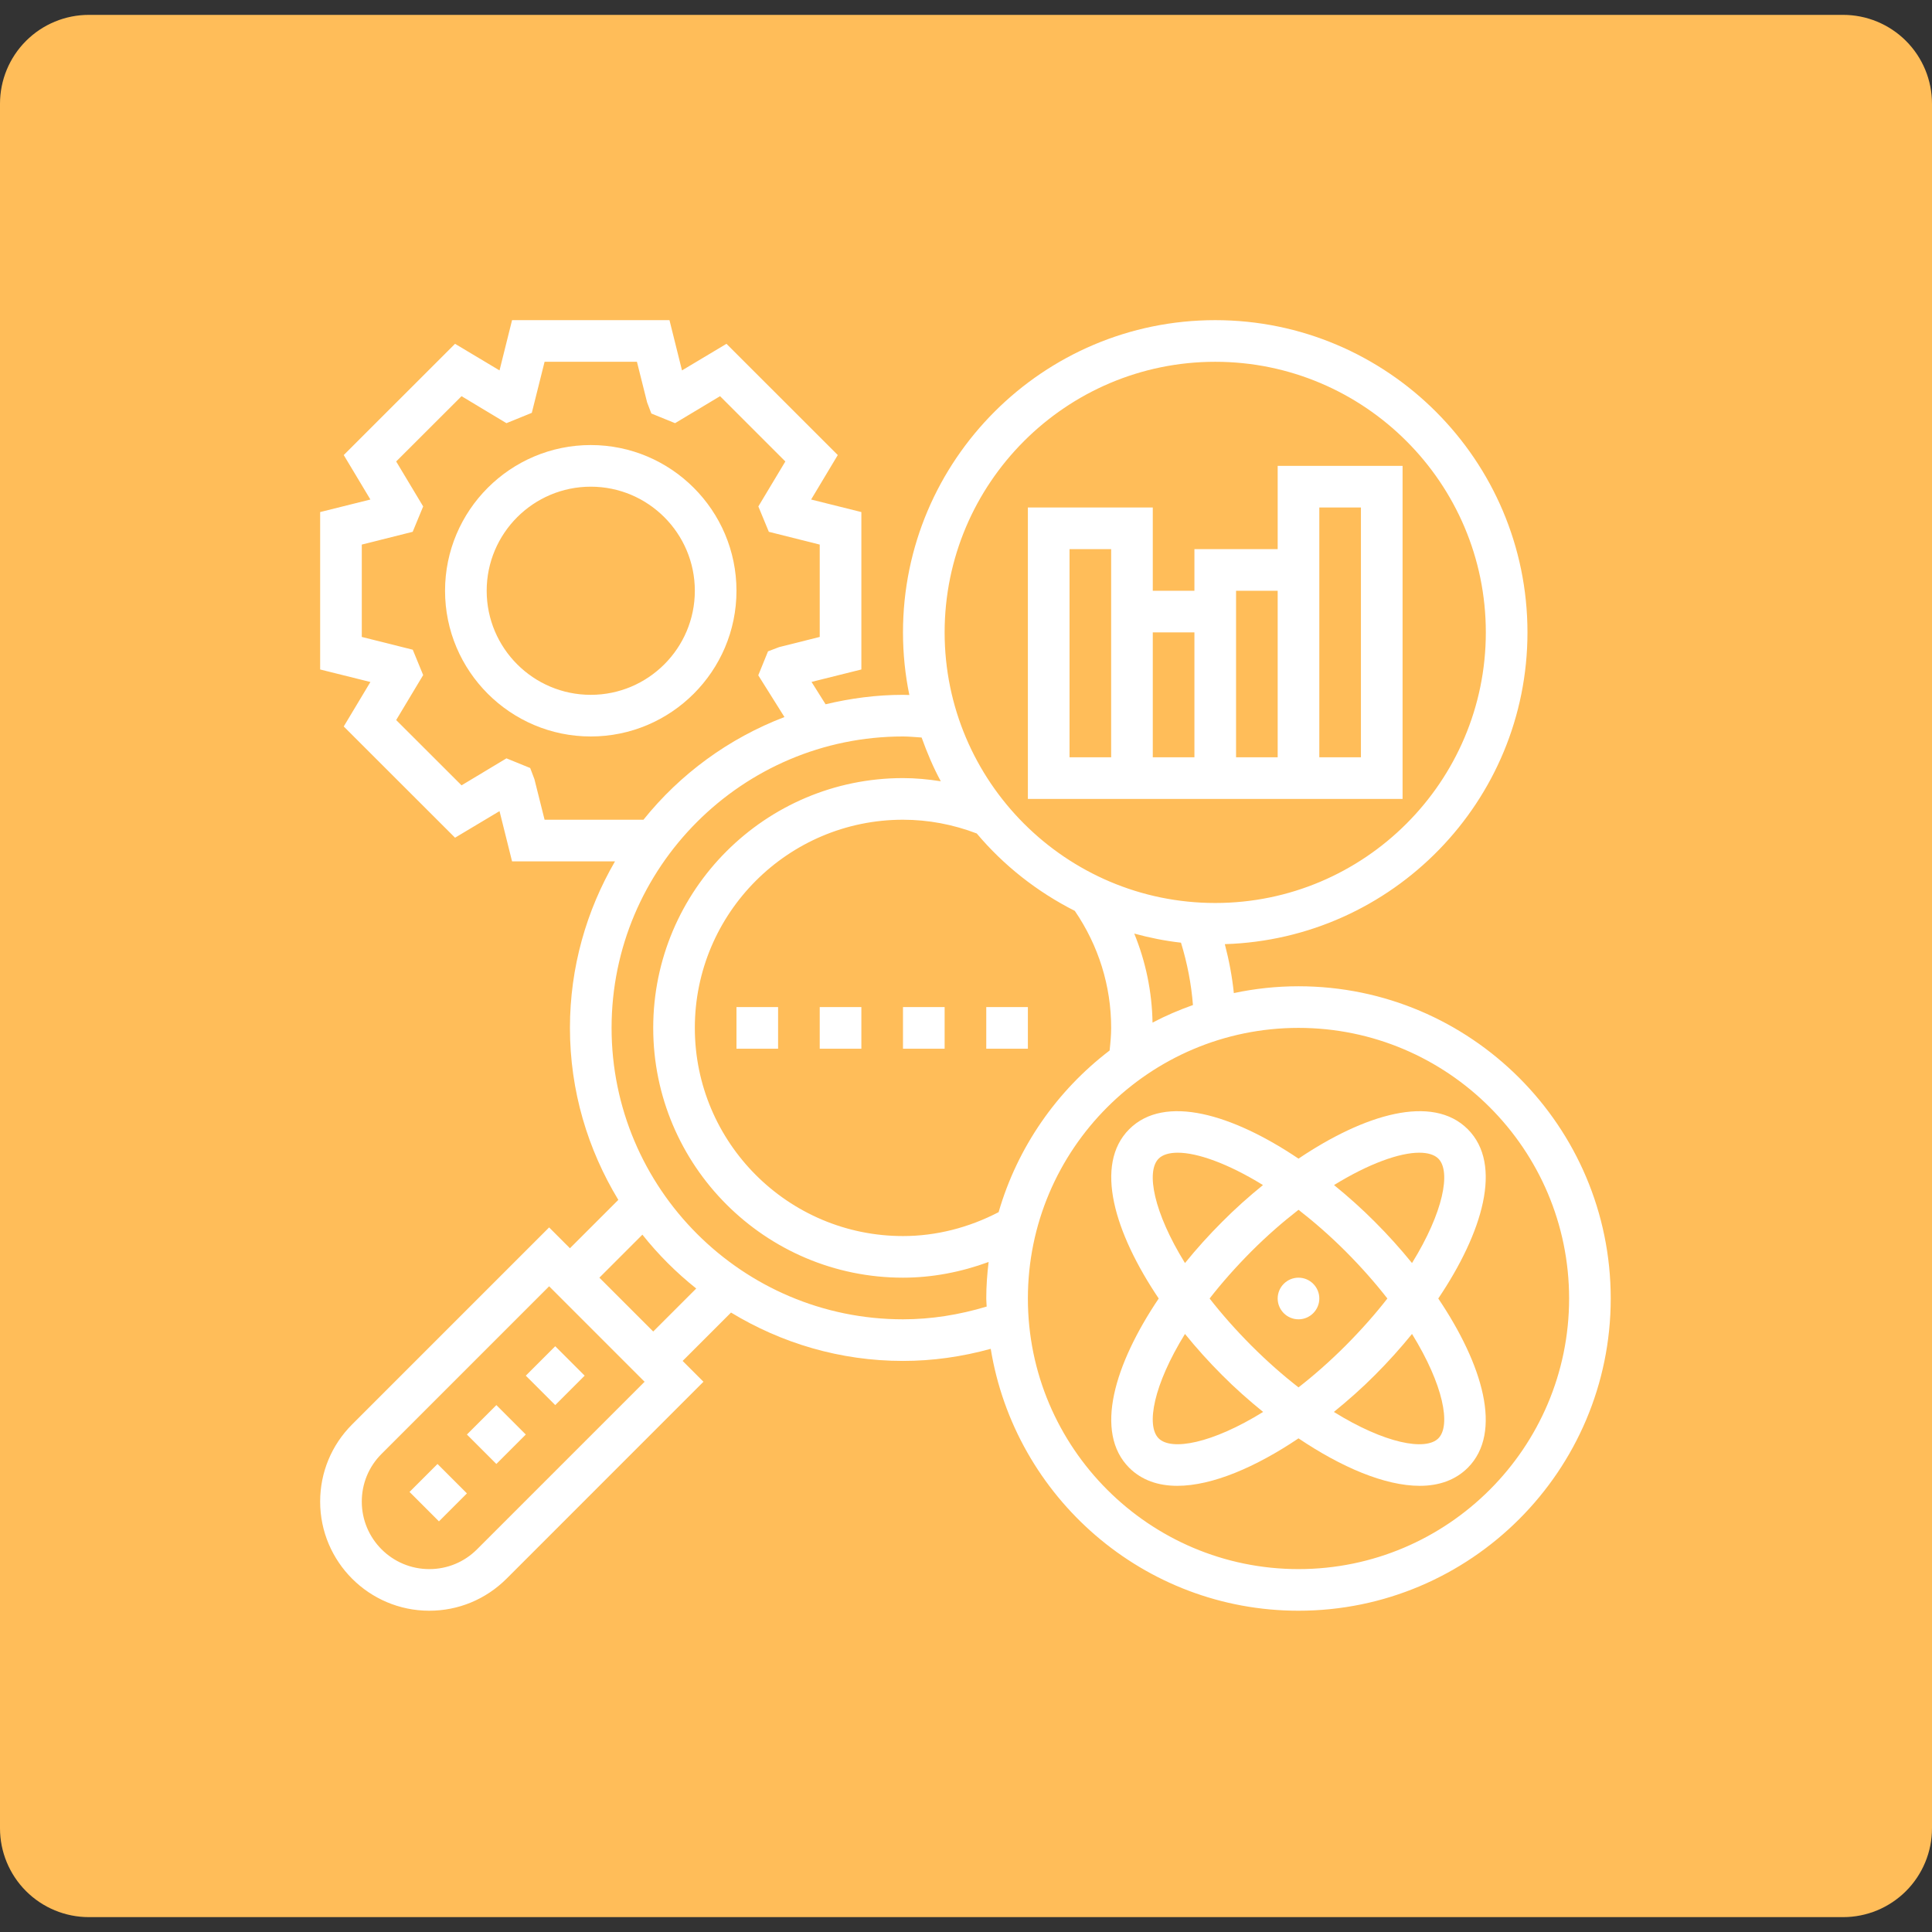 <svg xmlns="http://www.w3.org/2000/svg" xmlns:xlink="http://www.w3.org/1999/xlink" width="500" zoomAndPan="magnify" viewBox="0 0 375 375" height="500" preserveAspectRatio="xMidYMid meet" version="1.2"><rect x="0" y="0" width="375" height="375" fill="#333333" stroke="none"/><defs><clipPath id="57aa6cd326"><path d="M 0 2.887 L 375 2.887 L 375 372.113 L 0 372.113 Z M 0 2.887"></path></clipPath><clipPath id="8fa2c5858c"><path d="M 17.25 2.887 L 357.75 2.887 C 362.324 2.887 366.711 4.703 369.949 7.938 C 373.184 11.172 375 15.559 375 20.137 L 375 354.863 C 375 359.438 373.184 363.828 369.949 367.062 C 366.711 370.297 362.324 372.113 357.75 372.113 L 17.25 372.113 C 12.676 372.113 8.289 370.297 5.051 367.062 C 1.816 363.828 0 359.438 0 354.863 L 0 20.137 C 0 15.559 1.816 11.172 5.051 7.938 C 8.289 4.703 12.676 2.887 17.25 2.887 Z M 17.25 2.887"></path></clipPath><clipPath id="ced1e96def"><path d="M 62.141 62.141 L 312.641 62.141 L 312.641 312.641 L 62.141 312.641 Z M 62.141 62.141"></path></clipPath></defs><g id="f44420b0a3"><g clip-rule="nonzero" clip-path="url(#57aa6cd326)"><g clip-rule="nonzero" clip-path="url(#8fa2c5858c)"><path style="stroke:none;fill-rule:nonzero;fill:#ffbd59;fill-opacity:1;" d="M 0 2.887 L 375 2.887 L 375 372.113 L 0 372.113 Z M 0 2.887"></path></g></g><path style="stroke:none;fill-rule:nonzero;fill:#ffffff;fill-opacity:1;" d="M 114.668 134.867 C 103.523 134.867 94.465 125.809 94.465 114.668 C 94.465 103.523 103.523 94.465 114.668 94.465 C 125.809 94.465 134.867 103.523 134.867 114.668 C 134.867 125.809 125.809 134.867 114.668 134.867 Z M 142.949 114.668 C 142.949 99.074 130.258 86.383 114.668 86.383 C 99.074 86.383 86.383 99.074 86.383 114.668 C 86.383 130.258 99.074 142.949 114.668 142.949 C 130.258 142.949 142.949 130.258 142.949 114.668"></path><path style="stroke:none;fill-rule:nonzero;fill:#ffffff;fill-opacity:1;" d="M 264.156 146.988 L 256.078 146.988 L 256.078 98.504 L 264.156 98.504 Z M 239.918 146.988 L 239.918 114.668 L 247.996 114.668 L 247.996 146.988 Z M 223.754 122.746 L 231.836 122.746 L 231.836 146.988 L 223.754 146.988 Z M 215.676 146.988 L 207.594 146.988 L 207.594 106.586 L 215.676 106.586 Z M 272.238 90.426 L 247.996 90.426 L 247.996 106.586 L 231.836 106.586 L 231.836 114.668 L 223.754 114.668 L 223.754 98.504 L 199.512 98.504 L 199.512 155.07 L 272.238 155.07 L 272.238 90.426"></path><path style="stroke:none;fill-rule:nonzero;fill:#ffffff;fill-opacity:1;" d="M 274.07 245.156 C 271.828 242.395 269.414 239.711 266.887 237.188 C 264.379 234.66 261.695 232.262 258.934 230.02 C 265.77 225.809 271.688 223.738 275.473 223.738 C 277.148 223.738 278.426 224.133 279.184 224.891 C 281.66 227.367 280.176 235.277 274.07 245.156 Z M 279.184 279.184 C 276.707 281.66 268.781 280.191 258.902 274.055 C 261.664 271.812 264.363 269.43 266.887 266.887 C 269.414 264.363 271.828 261.68 274.07 258.918 C 280.176 268.797 281.66 276.707 279.184 279.184 Z M 224.891 279.184 C 222.414 276.707 223.898 268.797 230.004 258.918 C 232.246 261.68 234.66 264.363 237.188 266.887 C 239.711 269.43 242.41 271.812 245.172 274.055 C 235.293 280.176 227.367 281.66 224.891 279.184 Z M 252.039 234.82 C 255.02 237.137 258.082 239.789 261.176 242.883 C 264.27 245.992 266.969 249.055 269.289 252.039 C 266.969 255.02 264.27 258.082 261.176 261.191 C 258.082 264.285 255.02 266.969 252.039 269.289 C 249.055 266.969 245.992 264.285 242.898 261.191 C 239.805 258.082 237.105 255.02 234.785 252.039 C 237.105 249.055 239.805 245.992 242.898 242.883 C 245.992 239.789 249.055 237.137 252.039 234.82 Z M 224.891 224.891 C 225.648 224.133 226.926 223.738 228.602 223.738 C 232.387 223.738 238.305 225.809 245.141 230.02 C 242.379 232.262 239.695 234.66 237.188 237.188 C 234.66 239.711 232.246 242.395 230.004 245.156 C 223.898 235.277 222.414 227.367 224.891 224.891 Z M 284.895 219.18 C 278.016 212.297 264.82 216.289 252.039 224.891 C 239.254 216.289 226.059 212.297 219.18 219.18 C 212.312 226.059 216.305 239.254 224.906 252.039 C 216.305 264.82 212.312 278.016 219.18 284.895 C 221.609 287.312 224.812 288.398 228.504 288.398 C 235.309 288.398 243.766 284.754 252.039 279.184 C 260.309 284.754 268.766 288.398 275.57 288.398 C 279.262 288.398 282.465 287.312 284.895 284.895 C 291.762 278.016 287.77 264.82 279.168 252.039 C 287.77 239.254 291.762 226.059 284.895 219.18"></path><path style="stroke:none;fill-rule:nonzero;fill:#ffffff;fill-opacity:1;" d="M 252.039 256.078 C 254.262 256.078 256.078 254.262 256.078 252.039 C 256.078 249.812 254.262 247.996 252.039 247.996 C 249.812 247.996 247.996 249.812 247.996 252.039 C 247.996 254.262 249.812 256.078 252.039 256.078"></path><g clip-rule="nonzero" clip-path="url(#ced1e96def)"><path style="stroke:none;fill-rule:nonzero;fill:#ffffff;fill-opacity:1;" d="M 252.039 304.562 C 223.078 304.562 199.512 281 199.512 252.039 C 199.512 223.078 223.078 199.512 252.039 199.512 C 281 199.512 304.562 223.078 304.562 252.039 C 304.562 281 281 304.562 252.039 304.562 Z M 175.27 256.078 C 144.086 256.078 118.707 230.699 118.707 199.512 C 118.707 168.328 144.086 142.949 175.27 142.949 C 176.422 142.949 177.672 143.074 178.887 143.152 C 179.941 146.09 181.141 148.945 182.609 151.645 C 180.195 151.266 177.75 151.027 175.27 151.027 C 148.535 151.027 126.789 172.777 126.789 199.512 C 126.789 226.25 148.535 247.996 175.27 247.996 C 180.953 247.996 186.555 246.906 191.891 244.949 C 191.605 247.285 191.434 249.637 191.434 252.039 C 191.434 252.559 191.496 253.078 191.512 253.602 C 186.176 255.211 180.73 256.078 175.27 256.078 Z M 126.789 258.445 L 116.34 247.996 L 124.688 239.648 C 127.766 243.516 131.27 247.02 135.137 250.098 Z M 92.586 300.727 C 90.109 303.203 86.824 304.562 83.32 304.562 C 76.094 304.562 70.223 298.691 70.223 291.461 C 70.223 287.957 71.578 284.676 74.059 282.199 L 106.586 249.668 L 125.113 268.199 Z M 105.703 159.109 L 103.73 151.234 L 102.91 149.07 L 98.301 147.195 L 89.586 152.434 L 76.898 139.762 L 82.137 131.031 L 80.117 126.109 L 70.223 123.629 L 70.223 105.703 L 80.102 103.223 L 82.137 98.301 L 76.898 89.57 L 89.586 76.898 L 98.301 82.137 L 103.223 80.133 L 105.703 70.223 L 123.629 70.223 L 125.602 78.098 L 126.426 80.262 L 131.031 82.137 L 139.762 76.898 L 152.434 89.57 L 147.195 98.301 L 149.23 103.223 L 159.109 105.703 L 159.109 123.629 L 151.234 125.602 L 149.07 126.426 L 147.18 131.078 L 152.262 139.176 C 141.449 143.312 132.027 150.223 124.895 159.109 Z M 235.875 70.223 C 264.836 70.223 288.398 93.785 288.398 122.746 C 288.398 151.707 264.836 175.27 235.875 175.27 C 206.914 175.27 183.352 151.707 183.352 122.746 C 183.352 93.785 206.914 70.223 235.875 70.223 Z M 223.707 198.488 C 223.598 192.504 222.398 186.684 220.156 181.207 C 223.109 182.012 226.121 182.625 229.23 182.973 C 230.445 186.949 231.234 190.992 231.551 195.078 C 228.852 196.039 226.219 197.16 223.707 198.488 Z M 193.832 235.277 C 188.086 238.273 181.727 239.918 175.27 239.918 C 152.984 239.918 134.867 221.797 134.867 199.512 C 134.867 177.227 152.984 159.109 175.27 159.109 C 180.18 159.109 184.992 160.023 189.586 161.777 C 194.824 167.996 201.297 173.094 208.621 176.801 C 213.227 183.543 215.676 191.371 215.676 199.512 C 215.676 200.871 215.547 202.324 215.375 203.902 C 205.164 211.695 197.492 222.633 193.832 235.277 Z M 252.039 191.434 C 247.73 191.434 243.547 191.891 239.488 192.758 C 239.16 189.555 238.559 186.398 237.738 183.258 C 270.281 182.262 296.48 155.543 296.48 122.746 C 296.48 89.32 269.289 62.141 235.875 62.141 C 202.465 62.141 175.27 89.32 175.27 122.746 C 175.27 126.914 175.695 130.969 176.504 134.898 C 176.09 134.898 175.68 134.867 175.27 134.867 C 170.094 134.867 165.074 135.547 160.246 136.699 L 157.516 132.359 L 167.191 129.945 L 167.191 99.391 L 157.438 96.957 L 162.613 88.324 L 141.008 66.734 L 132.375 71.895 L 129.945 62.141 L 99.391 62.141 L 96.957 71.895 L 88.324 66.734 L 66.719 88.324 L 71.895 96.957 L 62.141 99.391 L 62.141 129.945 L 71.895 132.375 L 66.719 141.008 L 88.324 162.598 L 96.957 157.438 L 99.391 167.191 L 119.371 167.191 C 113.844 176.707 110.625 187.738 110.625 199.512 C 110.625 211.746 114.098 223.125 120.016 232.895 L 110.625 242.285 L 106.586 238.242 L 68.344 276.484 C 64.352 280.477 62.141 285.797 62.141 291.461 C 62.141 303.141 71.645 312.641 83.32 312.641 C 88.973 312.641 94.289 310.434 98.301 306.441 L 136.539 268.199 L 132.5 264.156 L 141.891 254.766 C 151.645 260.688 163.039 264.156 175.27 264.156 C 180.984 264.156 186.699 263.352 192.301 261.805 C 196.988 290.578 221.957 312.641 252.039 312.641 C 285.449 312.641 312.641 285.449 312.641 252.039 C 312.641 218.609 285.449 191.434 252.039 191.434"></path></g><path style="stroke:none;fill-rule:nonzero;fill:#ffffff;fill-opacity:1;" d="M 159.109 203.555 L 167.191 203.555 L 167.191 195.473 L 159.109 195.473 L 159.109 203.555"></path><path style="stroke:none;fill-rule:nonzero;fill:#ffffff;fill-opacity:1;" d="M 142.949 203.555 L 151.027 203.555 L 151.027 195.473 L 142.949 195.473 L 142.949 203.555"></path><path style="stroke:none;fill-rule:nonzero;fill:#ffffff;fill-opacity:1;" d="M 191.434 203.555 L 199.512 203.555 L 199.512 195.473 L 191.434 195.473 L 191.434 203.555"></path><path style="stroke:none;fill-rule:nonzero;fill:#ffffff;fill-opacity:1;" d="M 175.27 203.555 L 183.352 203.555 L 183.352 195.473 L 175.27 195.473 L 175.27 203.555"></path><path style="stroke:none;fill-rule:nonzero;fill:#ffffff;fill-opacity:1;" d="M 107.77 272.727 L 113.484 267.016 L 107.77 261.301 L 102.055 267.016 L 107.77 272.727"></path><path style="stroke:none;fill-rule:nonzero;fill:#ffffff;fill-opacity:1;" d="M 79.488 289.582 L 85.199 295.297 L 90.629 289.867 L 84.918 284.156 L 79.488 289.582"></path><path style="stroke:none;fill-rule:nonzero;fill:#ffffff;fill-opacity:1;" d="M 90.629 278.441 L 96.344 284.156 L 102.055 278.441 L 96.344 272.727 L 90.629 278.441"></path></g></svg>